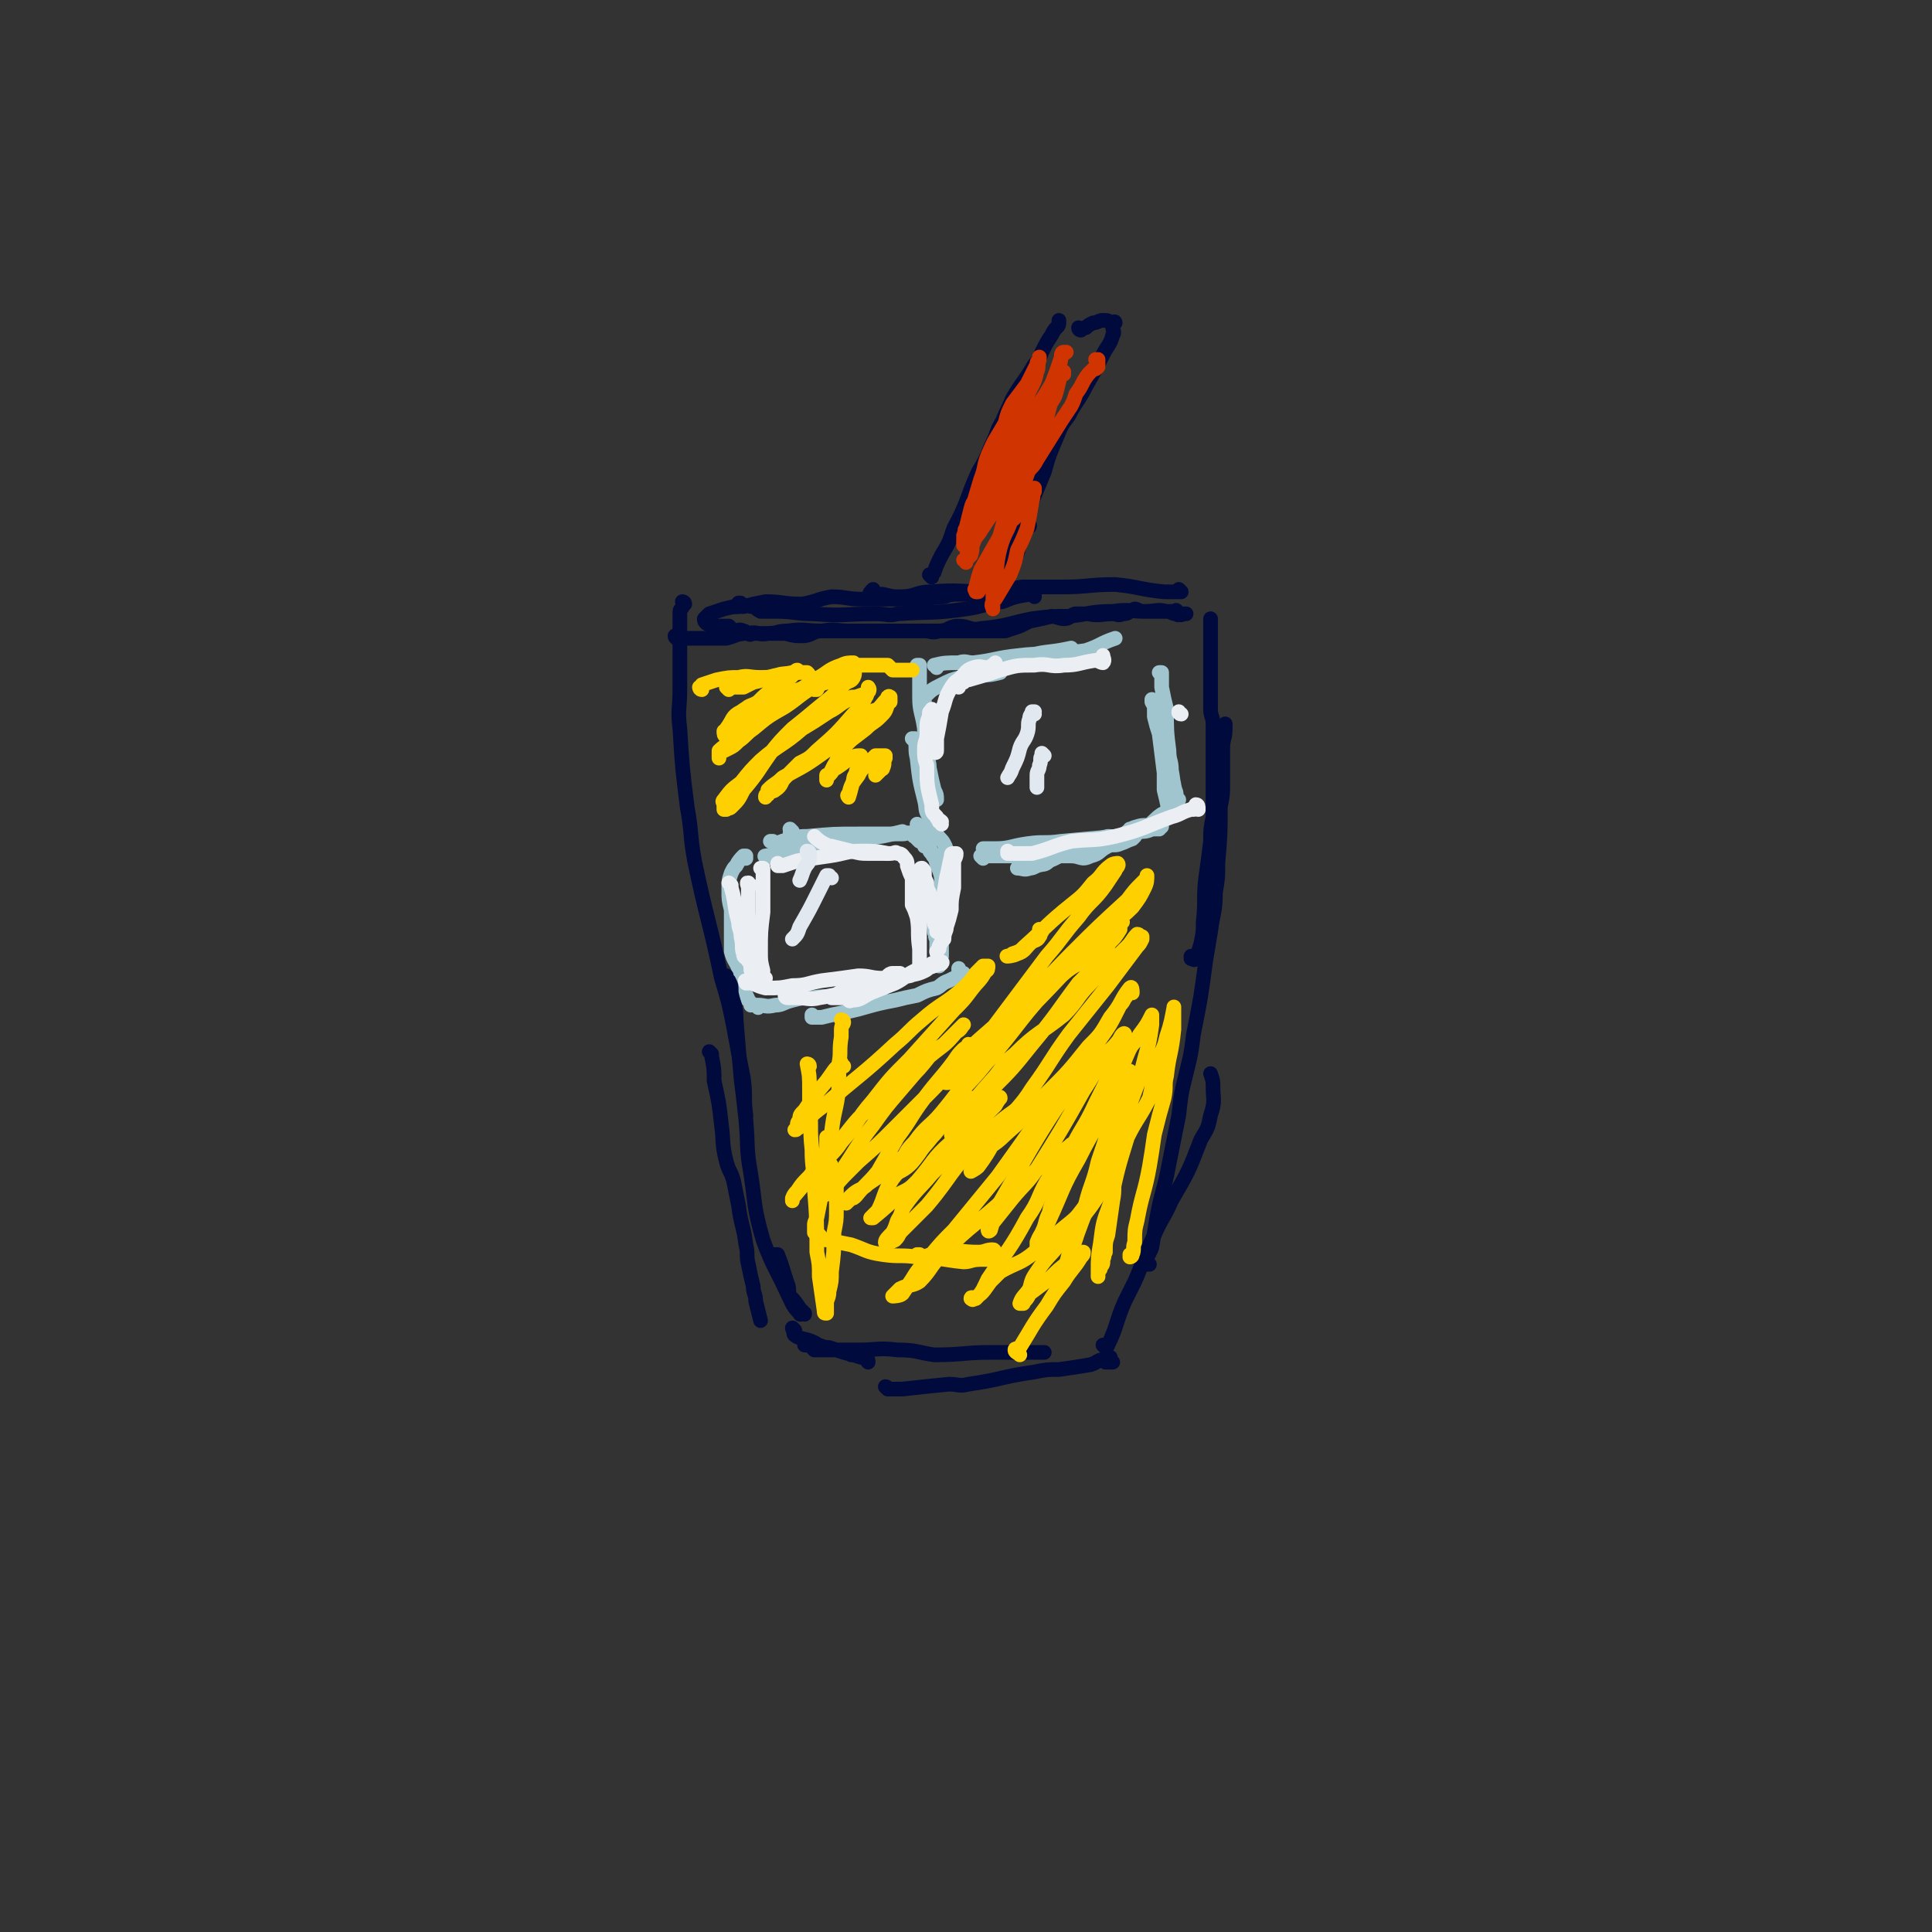 <svg viewBox='0 0 790 790' version='1.1' xmlns='http://www.w3.org/2000/svg' xmlns:xlink='http://www.w3.org/1999/xlink'><rect x="0" y="0" width="790" height="790" fill="#333333" stroke="none"/><g fill='none' stroke='#A0C5CF' stroke-width='6' stroke-linecap='round' stroke-linejoin='round'><path d='M376,273c0,-1 0,-1 -1,-1 0,0 1,0 1,0 0,0 0,0 0,0 0,0 0,0 -1,0 0,0 1,0 1,0 0,1 0,1 0,2 0,5 0,5 0,11 0,6 1,6 2,13 0,4 0,4 1,9 0,4 1,4 1,7 1,5 1,5 2,9 1,2 1,2 1,4 '/><path d='M374,303c0,0 -1,-1 -1,-1 0,0 0,0 0,0 1,1 1,0 1,0 1,4 0,4 1,8 1,9 1,9 3,17 1,4 0,4 2,7 1,4 1,4 3,7 1,2 2,2 3,4 1,2 1,2 1,4 1,1 1,1 1,2 1,1 0,2 0,2 1,0 1,-1 1,-1 0,0 0,0 0,0 0,0 0,0 0,0 -1,-1 0,0 0,0 0,0 0,0 0,0 0,0 0,0 0,0 '/><path d='M402,351c0,0 -1,-1 -1,-1 0,0 0,0 1,0 0,0 0,0 0,0 2,0 2,0 4,0 5,0 5,0 10,0 11,0 11,0 22,0 4,0 4,2 8,0 4,-1 3,-2 7,-4 2,-1 3,0 5,-1 3,-1 2,-1 5,-2 1,-1 1,-1 1,-1 0,-1 0,-2 -1,-2 -2,1 -2,2 -4,3 -3,0 -3,-1 -6,-1 -8,2 -8,2 -14,5 -5,2 -5,3 -10,5 -2,2 -2,1 -5,2 -2,1 -2,1 -3,1 -2,1 -3,0 -5,0 0,0 1,0 1,0 1,-1 0,-1 1,-2 2,-1 2,0 4,-1 4,-2 4,-3 8,-5 5,-1 5,0 10,0 3,-1 3,-1 5,-2 2,0 2,-1 3,-1 2,0 2,0 4,0 0,0 1,0 1,0 0,0 -1,0 -1,0 '/><path d='M403,348c0,0 -1,-1 -1,-1 0,0 0,0 0,0 0,0 0,0 0,0 1,1 0,0 0,0 0,0 0,0 0,0 0,0 0,0 0,0 1,1 0,0 0,0 0,0 0,0 0,0 2,0 2,0 5,0 6,0 6,-1 13,-2 7,-1 7,0 14,-1 11,-1 11,-1 22,-2 6,-1 6,-1 11,-2 3,0 3,-1 5,-1 1,0 1,0 2,0 '/><path d='M378,287c0,0 -1,-1 -1,-1 0,0 0,0 0,1 0,0 0,0 0,0 1,-1 0,-2 1,-2 3,-3 3,-3 7,-5 4,-2 4,-2 8,-3 4,-1 4,0 8,-1 4,0 4,0 8,-1 '/><path d='M383,273c0,-1 -1,-1 -1,-1 0,0 1,0 1,0 0,0 0,0 0,0 0,0 -1,0 -1,0 4,-1 5,-1 10,-1 3,-1 3,0 6,0 9,-1 9,-2 19,-3 8,-1 8,0 16,-1 5,-1 5,0 11,-1 6,-2 6,-3 12,-5 '/><path d='M396,276c0,0 -1,-1 -1,-1 0,0 0,0 0,0 0,0 0,0 0,0 3,-1 3,-1 6,-2 3,-1 3,-1 6,-2 7,-1 7,-2 14,-3 8,-2 8,-1 17,-3 '/><path d='M475,276c0,0 -1,-1 -1,-1 0,0 0,0 1,0 0,0 0,0 0,0 0,3 0,3 0,6 1,5 1,5 2,9 0,9 0,9 1,17 0,4 1,4 1,8 0,2 0,2 0,4 1,1 1,1 1,3 1,2 1,2 1,4 0,1 1,1 1,1 0,0 0,0 -1,-1 0,0 0,0 0,-1 -2,-7 -1,-7 -3,-14 0,-3 0,-3 -1,-6 -1,-5 -1,-4 -3,-9 0,-3 0,-3 -1,-6 -1,-2 -1,-1 -2,-3 0,-1 0,-1 0,-1 0,0 0,0 0,1 0,0 0,0 1,1 0,3 0,3 0,5 1,4 1,4 2,7 1,8 1,8 2,16 0,3 0,3 0,7 1,4 1,4 2,9 0,1 0,1 0,2 0,0 0,0 0,0 0,0 0,0 0,0 0,0 0,0 0,0 1,0 1,0 1,-1 0,0 0,0 0,0 0,-1 0,-1 1,-2 0,0 0,0 0,-1 0,0 0,0 0,0 -1,0 -1,1 -2,1 -1,1 -1,1 -3,2 -3,2 -3,3 -6,5 -6,4 -6,4 -12,6 -3,2 -3,0 -7,1 -1,0 -1,1 -2,1 0,0 1,0 2,0 1,-1 0,-2 1,-3 3,-1 4,0 7,-1 4,-2 3,-3 7,-4 3,-1 3,0 6,-1 1,0 1,1 3,1 0,0 0,0 1,0 0,0 0,0 0,0 -1,0 -1,-1 -2,0 -4,0 -4,1 -8,1 -2,0 -2,0 -3,0 '/><path d='M324,340c0,0 -1,-1 -1,-1 0,0 0,0 0,0 1,1 0,1 0,2 0,2 0,2 0,3 -1,1 -2,0 -3,0 -1,2 0,3 -1,5 -1,1 -1,1 -2,1 '/><path d='M305,351c0,0 -1,-1 -1,-1 0,0 1,0 1,0 0,0 0,0 0,0 0,1 0,0 -1,0 -1,1 -2,2 -3,4 -1,1 -1,1 -2,3 -1,3 -1,3 -1,7 0,4 0,4 1,8 0,6 0,6 0,12 0,2 0,2 0,5 1,4 2,4 3,7 1,4 0,4 1,7 1,3 2,3 3,6 1,1 1,1 1,2 '/><path d='M310,412c-1,-1 -1,-1 -1,-1 0,0 0,0 0,0 0,0 0,0 0,0 0,0 0,0 0,0 0,0 0,0 1,0 3,0 3,1 7,0 3,0 3,-1 7,-2 4,-1 4,-1 8,-1 7,-1 7,0 14,-1 3,0 3,-1 6,-1 4,0 4,0 8,0 '/><path d='M333,416c0,0 -1,0 -1,-1 0,0 0,1 0,1 0,0 0,0 0,0 1,0 0,0 0,-1 0,0 0,1 0,1 2,0 2,0 4,0 4,-1 4,-1 9,-2 10,-2 10,-3 21,-5 4,-1 4,-1 9,-2 4,-2 4,-2 8,-3 2,-1 2,-2 5,-3 2,-1 2,-1 4,-2 1,-1 1,-1 2,-1 0,0 -1,1 -1,0 -1,0 -1,-1 -1,-2 '/><path d='M314,351c0,0 -1,-1 -1,-1 0,0 0,0 1,0 0,0 0,0 0,0 0,1 -1,0 -1,0 0,0 0,0 1,0 0,0 0,0 0,0 0,1 -2,0 -1,0 5,-1 7,-1 13,-2 4,-1 4,-1 8,-2 10,-2 10,-1 19,-3 8,-1 8,-1 16,-3 '/><path d='M376,338c0,0 -1,-1 -1,-1 0,0 0,0 0,1 0,0 0,0 0,0 1,0 1,1 1,1 2,4 2,4 4,7 1,4 2,3 3,7 2,5 2,5 2,9 1,3 0,3 0,6 1,6 1,6 1,11 0,3 -1,3 -1,6 0,2 0,2 0,4 0,1 0,1 0,2 -1,2 -1,3 -1,4 0,0 0,-1 0,-1 0,-1 -1,0 -1,0 0,-3 1,-3 0,-5 0,-4 0,-4 0,-9 -1,-3 0,-3 -1,-7 0,-2 -1,-2 -2,-5 0,0 0,-1 0,-1 0,0 0,1 0,1 0,0 0,0 0,0 1,0 0,-1 0,0 0,0 0,1 0,3 1,3 0,3 1,5 0,2 1,2 1,5 1,1 0,2 1,3 0,0 0,-1 0,-2 1,0 1,0 1,-1 1,-7 0,-7 0,-14 1,-4 1,-4 1,-8 0,-2 1,-2 0,-4 0,-1 0,-1 0,-3 -1,-1 -1,-2 -1,-2 -1,-1 -1,1 -2,0 -1,0 0,0 -1,-1 -1,-1 -1,-1 -1,-2 -1,-1 -1,-1 -2,-1 0,-1 0,-1 -1,-2 -1,0 -1,0 -1,0 -1,-1 -1,-1 -2,-2 -1,0 0,-1 -1,-1 -2,-1 -2,0 -4,0 -4,0 -4,0 -8,0 -5,0 -5,0 -10,0 -10,0 -10,0 -21,1 -3,0 -3,0 -7,1 -3,1 -3,1 -6,2 -1,0 -1,-1 -1,-1 0,0 0,0 -1,0 '/></g>
<g fill='none' stroke='#EBEEF3' stroke-width='6' stroke-linecap='round' stroke-linejoin='round'><path d='M312,356c0,0 -1,-1 -1,-1 0,0 0,0 1,0 0,0 0,0 0,0 0,1 0,1 0,1 0,1 0,1 0,1 0,4 0,4 0,8 0,4 0,4 0,8 -1,8 -1,8 -1,16 0,4 0,4 1,8 0,1 -1,1 0,2 0,1 0,1 1,1 0,0 0,0 0,0 '/><path d='M307,362c-1,0 -1,-1 -1,-1 -1,0 0,0 0,1 0,0 0,0 0,0 0,0 0,-1 0,-1 -1,0 0,1 0,2 0,5 0,5 0,9 0,6 0,6 1,11 0,4 0,5 0,9 1,1 1,1 2,2 0,1 0,1 1,3 '/><path d='M299,362c0,0 -1,-1 -1,-1 0,0 0,0 1,1 0,0 0,0 0,0 0,1 0,0 0,1 2,7 1,7 3,14 0,3 1,3 1,6 1,4 0,4 1,7 0,2 1,1 2,3 1,1 1,1 1,3 0,1 0,1 1,2 '/><path d='M306,402c0,0 -1,-1 -1,-1 0,0 0,0 0,1 0,0 0,0 0,0 1,0 -1,-1 0,-1 3,1 4,2 8,3 6,0 6,0 11,-1 6,0 6,-1 12,-2 8,-1 8,-1 15,-2 5,0 5,1 10,1 2,0 2,-2 4,-2 2,0 2,0 3,0 1,1 0,1 0,2 '/><path d='M322,408c0,0 -1,0 -1,-1 0,0 0,1 1,1 0,0 0,0 0,0 0,0 -1,0 -1,-1 0,0 0,1 1,1 2,0 2,0 4,0 4,0 5,1 9,0 12,-2 12,-3 25,-6 4,-1 4,-1 9,-2 4,-2 5,-1 9,-3 2,-1 1,-1 3,-3 1,0 1,0 3,0 0,-1 2,-1 1,0 -1,0 -3,1 -6,2 -2,1 -3,0 -5,1 -4,2 -4,3 -8,5 -5,2 -5,2 -10,4 -4,2 -4,3 -8,3 -1,1 -1,-1 -3,-1 -1,0 -1,0 -2,0 -1,0 -1,0 -1,0 -1,0 -1,0 -2,0 0,0 0,0 0,0 0,0 0,0 0,0 0,0 0,0 1,0 1,-1 1,-1 2,-2 6,-2 6,-2 12,-4 4,-1 4,-2 8,-2 4,-1 4,0 9,-1 1,0 0,-1 1,-1 '/><path d='M319,354c0,0 -1,-1 -1,-1 0,0 0,0 0,1 0,0 0,0 0,0 1,0 1,0 2,0 3,-1 3,-1 6,-2 6,-1 6,-1 13,-2 7,-1 7,-2 13,-2 6,0 6,0 11,1 '/><path d='M334,343c0,0 -1,-1 -1,-1 0,0 0,0 0,0 0,0 0,0 0,0 1,1 0,0 0,0 1,1 2,2 4,3 2,1 2,1 3,1 4,1 4,1 8,2 4,1 4,1 7,1 5,0 5,0 9,0 2,0 2,-1 3,0 2,0 2,1 3,2 1,1 1,2 1,3 1,3 1,3 2,5 0,1 0,1 0,2 0,2 0,2 0,4 0,2 0,2 0,5 1,2 1,2 2,5 1,6 0,6 1,13 0,3 0,3 0,5 0,1 0,1 0,1 0,0 0,0 0,0 0,0 0,0 0,0 0,-3 0,-3 0,-5 0,-7 0,-7 0,-14 0,-6 0,-6 0,-12 0,-3 0,-3 1,-7 0,-1 -1,-1 0,-1 0,0 0,0 0,0 1,1 1,1 1,2 0,2 0,2 1,4 0,2 0,2 1,4 0,3 0,3 1,6 0,3 0,3 1,5 0,2 0,2 1,3 0,1 0,2 0,2 0,-1 1,-3 1,-5 1,-2 1,-2 1,-4 1,-7 1,-7 2,-13 1,-4 1,-5 2,-9 0,-1 0,-1 1,-1 0,0 1,0 1,0 0,2 -1,2 -1,4 0,3 0,3 0,5 0,3 0,3 0,5 -1,5 -1,5 -1,9 -1,4 -1,4 -2,7 0,2 -1,2 -1,5 -1,1 -1,1 -2,3 0,1 0,1 0,1 -1,1 -1,1 -1,1 0,1 0,0 0,0 '/><path d='M385,337c0,-1 -1,-1 -1,-1 0,-1 0,0 1,0 0,0 0,0 0,0 0,0 -1,0 -1,0 0,-1 0,0 1,0 0,0 0,0 0,0 -1,-1 -2,-1 -2,-2 -2,-2 -2,-2 -2,-5 -2,-8 -2,-8 -2,-16 -1,-3 -1,-3 -1,-7 0,-3 1,-3 1,-6 0,-2 0,-2 0,-3 0,-3 1,-3 1,-5 0,-1 0,-1 1,-1 0,-1 0,-1 0,-1 0,0 0,1 0,1 0,2 0,2 1,4 0,2 0,2 0,4 0,3 -1,3 0,5 0,2 0,2 0,3 0,1 1,1 1,0 0,0 0,-1 0,-1 0,-2 0,-2 0,-4 1,-5 1,-5 2,-11 2,-5 1,-5 4,-10 2,-3 2,-2 4,-4 2,-2 2,-3 5,-4 3,-1 3,0 6,0 2,-1 2,-1 3,-2 '/><path d='M392,281c0,-1 -1,-1 -1,-1 0,0 0,0 1,0 0,0 0,0 0,0 0,0 -1,0 -1,0 1,-1 2,-1 3,-1 1,-1 1,-1 2,-1 7,-2 7,-2 13,-4 7,-2 7,-2 14,-2 6,-1 6,1 12,0 6,0 6,-1 13,-2 1,0 2,1 3,1 1,-1 0,-2 0,-3 '/><path d='M413,349c0,0 -1,-1 -1,-1 0,0 0,1 0,1 0,0 0,0 0,0 1,0 0,-1 0,-1 0,0 0,1 0,1 0,0 0,0 0,0 3,0 3,0 5,0 3,0 3,0 5,0 8,-2 8,-3 16,-5 9,-1 9,0 18,-2 12,-3 12,-4 23,-8 4,-1 4,-2 8,-3 1,-1 2,0 3,0 0,-1 0,-2 -1,-2 0,1 0,1 -1,2 '/><path d='M483,292c-1,0 -1,-1 -1,-1 0,0 0,0 0,0 0,0 0,0 0,0 0,1 0,0 0,0 0,0 0,0 0,0 0,0 0,0 0,0 '/></g>
<g fill='none' stroke='#010A3D' stroke-width='6' stroke-linecap='round' stroke-linejoin='round'><path d='M280,247c0,0 -1,-1 -1,-1 0,0 1,0 1,1 0,0 0,0 -1,1 0,1 -1,1 -1,2 0,16 0,16 0,32 0,8 -1,8 0,16 1,16 1,16 3,32 2,11 1,11 3,22 5,24 6,24 11,48 3,10 3,10 5,20 2,11 2,11 4,21 1,8 0,8 1,15 '/><path d='M291,431c0,0 -1,-1 -1,-1 0,0 0,0 0,0 1,1 1,1 1,2 1,5 1,5 1,10 2,9 2,9 3,18 1,7 0,7 2,15 1,4 2,4 3,8 1,5 1,5 2,10 1,8 2,8 3,16 1,4 0,4 1,8 1,5 1,5 2,9 0,3 1,3 1,6 1,4 1,4 2,8 '/><path d='M317,514c0,0 -1,-1 -1,-1 0,0 0,0 1,0 0,0 0,0 0,0 0,0 1,0 1,0 2,5 2,6 4,12 1,2 0,2 1,5 2,2 2,2 4,5 0,1 0,1 1,1 0,1 0,1 1,1 0,1 0,0 0,0 0,0 0,0 -1,0 0,0 -1,1 -1,0 -3,-3 -3,-4 -5,-8 -5,-11 -6,-11 -10,-22 -4,-14 -3,-14 -5,-27 -2,-11 -1,-11 -2,-22 -1,-9 -1,-9 -2,-17 -1,-12 -1,-12 -2,-24 0,-6 -1,-6 -2,-11 0,-3 0,-3 -1,-5 0,0 0,1 0,0 -1,0 -1,-1 -1,-2 0,0 0,1 0,1 0,0 0,0 0,0 0,0 0,0 0,0 -1,0 -1,0 -1,0 '/><path d='M325,544c0,0 -1,-1 -1,-1 0,0 0,1 1,1 0,0 0,0 0,0 0,1 -1,1 0,2 3,2 4,1 8,3 2,1 2,2 4,3 4,0 4,0 8,0 2,1 2,1 3,2 2,0 2,0 4,1 1,0 1,0 2,0 0,0 0,0 0,0 0,1 1,2 1,2 0,0 0,-2 -1,-2 -1,0 -1,0 -2,0 -3,-1 -3,-1 -7,-2 -3,-1 -3,-1 -6,-2 -3,0 -3,-1 -5,-1 -3,0 -3,0 -5,0 0,0 0,0 0,0 1,0 1,0 2,0 1,1 1,1 2,2 2,0 2,0 4,0 7,0 7,0 14,0 8,0 8,-1 16,0 8,0 8,1 15,2 12,0 12,-1 23,-1 7,0 7,0 13,0 4,0 4,0 9,0 '/><path d='M363,568c0,0 0,-1 -1,-1 0,0 1,1 1,1 0,0 0,0 0,0 3,0 3,0 6,0 9,-1 9,-1 19,-2 4,0 4,1 8,0 14,-2 13,-3 27,-5 5,-1 5,-1 10,-1 7,-1 7,-1 13,-2 3,-1 3,-2 5,-2 1,0 1,0 1,1 1,0 1,0 1,0 1,0 2,0 2,0 0,0 0,0 0,0 -1,0 -1,0 -1,0 0,-1 0,-1 0,-2 '/><path d='M452,551c0,0 -1,-1 -1,-1 0,0 0,0 1,0 0,0 0,0 0,0 0,1 -1,0 -1,0 0,0 0,0 1,0 0,0 1,1 1,0 4,-8 3,-9 7,-18 2,-4 2,-4 4,-8 4,-9 3,-9 8,-19 3,-7 4,-7 7,-14 7,-12 7,-12 12,-25 3,-5 3,-5 4,-10 2,-6 1,-6 1,-12 0,-2 0,-2 -1,-5 '/><path d='M470,517c-1,0 -1,-1 -1,-1 -1,0 0,0 0,1 0,0 0,0 0,0 0,0 0,-1 0,-1 -1,0 0,0 0,1 0,0 0,0 0,0 0,0 -1,0 0,-1 0,-3 1,-3 2,-6 1,-6 1,-6 2,-12 2,-11 3,-11 5,-22 2,-10 2,-10 4,-20 1,-9 1,-9 3,-17 2,-8 2,-8 3,-16 3,-15 3,-15 5,-30 1,-6 1,-6 2,-12 1,-8 2,-8 2,-16 1,-6 1,-6 1,-12 1,-12 1,-12 1,-23 1,-5 1,-5 1,-10 0,-4 0,-4 0,-9 0,-2 0,-2 0,-5 0,-4 1,-4 1,-8 0,-1 0,-1 0,-2 0,0 0,1 0,2 '/><path d='M488,392c-1,0 -1,0 -1,-1 0,0 0,1 0,1 0,0 0,0 0,0 1,0 1,1 2,0 1,-2 1,-3 2,-6 1,-5 1,-5 1,-9 1,-9 0,-9 1,-18 1,-7 1,-7 2,-15 0,-5 0,-5 1,-10 0,-5 0,-5 0,-11 0,-8 0,-8 0,-16 0,-6 0,-6 0,-11 0,-3 -1,-3 -1,-6 0,-3 0,-3 0,-6 0,-5 0,-5 0,-9 0,-2 0,-2 0,-3 0,-3 0,-3 0,-5 0,-2 0,-2 0,-4 0,-2 0,-2 0,-3 0,-1 0,-1 0,-1 0,0 0,0 0,-1 0,-1 0,-1 0,-2 0,0 0,0 0,0 0,0 0,0 0,0 0,0 0,-1 0,-1 0,-1 0,-1 0,-2 '/><path d='M483,242c0,0 -1,-1 -1,-1 0,0 0,1 1,1 0,0 0,0 0,0 0,0 -1,-1 -1,-1 0,0 0,1 1,1 0,0 0,0 0,0 -1,0 -1,0 -1,0 -3,0 -3,0 -6,0 -10,-1 -10,-2 -20,-3 -11,0 -11,1 -21,1 -9,0 -9,0 -17,0 -7,1 -7,2 -14,2 -12,0 -12,-1 -23,0 -7,0 -6,2 -13,2 -3,0 -3,0 -7,-1 -1,0 -1,0 -3,0 -1,0 -2,1 -2,0 -1,0 0,-1 1,-2 '/><path d='M423,244c0,0 -1,-1 -1,-1 0,0 1,0 1,0 0,1 -1,0 -1,0 -1,0 -1,0 -1,0 -6,1 -6,1 -11,3 -8,1 -8,2 -15,3 -14,2 -14,1 -28,2 -4,1 -4,0 -9,0 -13,0 -13,1 -25,0 -8,0 -8,-1 -16,-1 -3,0 -3,0 -6,0 -2,-1 -2,-2 -4,-2 -2,-1 -2,0 -3,0 -1,0 0,-1 -1,-1 0,-1 -1,0 -1,0 0,0 0,-1 0,0 0,0 0,1 0,1 -1,0 -1,0 -1,0 0,0 0,0 -1,0 '/><path d='M277,261c0,0 -1,0 -1,-1 0,0 0,1 1,1 0,0 0,0 0,0 0,0 -1,0 -1,-1 0,0 0,1 1,1 0,0 0,0 0,0 0,0 -1,0 -1,-1 1,0 1,1 3,1 6,0 6,0 12,0 3,0 3,0 6,0 4,-1 4,-2 9,-2 4,-1 4,1 8,0 4,0 4,-1 8,-1 7,-1 7,0 14,0 4,0 4,0 8,0 4,0 4,0 9,0 3,0 3,0 7,0 7,0 7,0 13,0 4,0 4,0 8,0 3,0 3,0 6,0 3,0 3,0 6,0 5,0 5,0 10,0 4,0 4,0 8,0 3,-1 3,-1 6,-2 2,-1 2,-1 4,-2 5,-1 5,-1 9,-2 2,0 3,1 5,1 3,0 3,-2 5,-2 2,0 2,0 5,0 5,1 5,0 10,0 2,0 2,1 4,0 3,0 2,-1 5,-2 1,0 2,1 3,1 3,0 3,0 6,0 1,0 1,0 2,0 1,0 1,0 3,0 0,0 0,0 0,0 1,0 1,0 2,0 1,0 1,-1 1,0 1,0 1,1 2,1 0,1 0,0 1,0 0,0 0,0 1,0 0,0 0,0 0,0 -1,0 -1,0 -2,0 -1,0 -1,1 -2,0 -2,0 -2,-1 -4,-1 -4,-1 -4,0 -9,0 -6,0 -6,-1 -13,0 -9,0 -9,1 -18,2 -7,0 -7,0 -15,1 -10,2 -10,3 -21,4 -4,1 -5,-1 -9,-1 -4,0 -4,2 -8,2 -3,1 -3,0 -6,0 -5,0 -5,0 -10,0 -4,0 -4,0 -8,0 -3,0 -3,0 -6,0 -4,0 -4,0 -7,0 -5,0 -5,-1 -11,0 -4,0 -4,2 -8,2 -3,0 -3,0 -7,-1 -2,0 -2,0 -5,0 -2,0 -2,0 -5,0 -1,0 -1,0 -3,0 -1,0 -1,1 -2,0 -1,0 -1,-1 -2,-1 -2,-1 -2,0 -4,0 -1,-1 -1,-1 -2,-2 -2,0 -2,0 -3,0 -1,0 -1,0 -2,0 -1,0 -1,1 -2,0 -1,0 0,-1 -1,-1 0,-1 0,0 0,0 -1,0 -1,0 -1,0 0,0 0,0 0,0 -1,-1 -1,-1 -1,-2 0,0 0,0 0,0 1,-1 1,-1 2,-2 3,-1 3,-1 6,-2 4,-1 4,-1 8,-1 4,-1 4,-1 9,-2 7,0 7,1 15,1 6,-1 6,-2 12,-3 6,0 6,1 13,1 6,0 6,0 12,0 10,0 10,0 21,-1 3,-1 3,-1 7,-1 2,0 2,0 4,0 '/><path d='M381,236c0,0 -1,-1 -1,-1 0,0 0,0 0,0 0,0 0,0 0,0 1,1 0,0 0,0 0,0 0,0 0,0 0,0 0,0 0,0 1,0 1,0 2,-1 1,-3 1,-3 3,-7 3,-5 3,-5 5,-11 6,-11 5,-12 10,-23 3,-5 3,-5 5,-10 3,-6 2,-6 5,-11 2,-5 2,-4 4,-9 4,-7 5,-7 9,-14 2,-2 2,-2 3,-5 2,-4 2,-4 4,-7 1,-2 1,-2 2,-3 1,-1 1,-1 1,-3 '/><path d='M442,135c0,0 -1,-1 -1,-1 0,0 0,1 1,1 1,-1 1,-1 2,-1 1,-1 1,-1 3,-2 2,0 2,-1 4,-1 2,0 2,0 3,1 1,0 2,-1 2,0 0,0 -1,1 -1,2 0,1 1,2 0,3 -1,4 -2,4 -4,8 -3,6 -3,6 -7,13 -3,6 -4,6 -7,12 -3,4 -3,4 -5,9 -3,7 -3,7 -5,14 -5,12 -5,12 -10,24 -3,8 -2,8 -6,16 -1,3 -1,3 -3,7 -1,2 -1,3 -2,4 -1,1 -1,1 -3,1 '/><path d='M421,215c0,0 0,-1 -1,-1 0,0 1,0 1,1 0,1 -1,0 -2,1 -2,7 -2,7 -4,13 -1,3 -1,3 -2,5 '/></g>
<g fill='none' stroke='#FFD000' stroke-width='6' stroke-linecap='round' stroke-linejoin='round'><path d='M287,282c0,0 -1,-1 -1,-1 0,0 0,0 1,1 0,0 0,0 0,0 0,0 -1,-1 -1,-1 0,0 0,0 1,1 0,0 0,0 0,0 0,0 -1,-1 -1,-1 0,0 0,1 1,1 0,-1 0,-1 0,-2 3,-1 3,-1 6,-2 5,-1 5,-1 9,-1 4,-1 4,0 9,0 7,0 7,-1 13,-2 2,0 2,0 5,0 0,0 1,0 1,0 1,1 1,1 1,2 1,1 1,1 2,2 0,1 0,1 0,1 0,1 0,1 0,2 1,0 1,0 1,0 1,-2 1,-2 3,-3 1,-2 1,-2 3,-4 3,-1 3,-2 5,-3 2,-1 3,0 5,0 2,0 2,0 3,0 2,0 2,0 4,0 2,0 2,0 3,0 2,0 2,0 3,0 1,1 1,1 2,2 1,0 1,0 2,0 1,0 1,0 3,0 1,0 1,0 3,0 '/><path d='M298,282c0,0 0,-1 -1,-1 0,0 1,0 1,1 0,0 0,0 0,0 0,0 0,-1 -1,-1 0,0 1,0 1,1 0,0 0,0 0,0 0,0 0,-1 -1,-1 0,0 1,0 1,1 0,0 0,0 0,0 0,0 -1,-1 -1,-1 2,0 3,0 7,0 2,-1 2,-1 4,-2 5,-1 5,-2 10,-3 3,-1 4,0 7,-1 1,0 0,-1 1,-1 0,0 0,0 0,0 0,1 0,1 -1,1 -2,3 -3,2 -6,4 -1,1 -1,1 -2,2 -4,3 -4,3 -7,6 -3,2 -4,1 -6,4 -3,3 -3,4 -6,8 0,1 -1,1 -1,2 -1,0 -1,-1 -1,-2 0,0 0,0 0,0 0,0 0,0 0,0 1,0 1,-1 1,-1 3,-4 2,-5 6,-7 4,-3 5,-2 10,-4 5,-2 5,-2 10,-4 7,-2 8,-2 15,-4 3,-1 3,0 5,-1 1,0 1,-1 1,-2 1,0 1,0 1,-1 0,0 0,0 0,0 -1,0 -1,0 -1,0 -1,1 -1,1 -2,2 -4,2 -4,1 -8,3 -7,4 -7,5 -13,9 -7,4 -7,4 -13,9 -3,2 -3,3 -6,5 -2,2 -2,2 -4,3 -2,1 -2,1 -4,2 0,1 0,1 0,2 0,0 0,-1 0,-1 0,-1 0,-1 0,-2 2,-2 3,-2 6,-5 2,-2 1,-2 3,-4 6,-4 6,-4 11,-8 5,-4 5,-4 11,-7 4,-2 4,-2 8,-5 6,-3 5,-4 11,-6 2,-1 3,-1 5,-1 0,1 0,1 1,1 0,0 0,0 0,0 0,0 0,0 -1,0 0,2 1,3 0,5 -1,2 -2,1 -4,3 -5,5 -5,5 -10,9 -6,5 -6,5 -11,9 -5,5 -5,5 -9,10 -5,7 -5,8 -11,15 -2,4 -2,4 -5,7 -1,1 -1,0 -2,1 -1,0 -1,0 -1,0 0,0 0,-1 0,-2 0,-1 -1,-1 0,-2 3,-4 3,-4 7,-7 4,-5 4,-5 8,-9 8,-7 9,-6 17,-13 5,-3 5,-3 11,-7 4,-2 4,-3 8,-5 1,-1 1,-1 3,-1 3,-1 3,-1 5,-2 1,-1 0,-2 0,-2 0,0 0,0 0,1 0,0 0,0 0,0 -1,1 0,2 -1,3 -2,4 -2,4 -5,7 -7,8 -7,8 -15,15 -3,3 -3,3 -7,5 -3,3 -3,3 -6,6 -2,2 -1,3 -4,5 -1,1 -2,0 -3,2 -1,0 -1,0 -1,1 0,0 0,-1 1,-1 0,-1 0,-1 0,-2 3,-3 3,-2 6,-5 7,-4 8,-4 15,-9 7,-5 7,-5 13,-11 3,-2 3,-3 6,-5 2,-2 2,-2 5,-3 2,-2 3,-4 5,-5 0,0 0,2 0,2 0,-1 0,-3 -1,-2 0,0 1,2 0,3 -1,3 -1,3 -3,5 -3,3 -3,2 -6,5 -5,4 -6,4 -10,9 -2,3 -1,3 -3,6 -1,2 -1,2 -2,4 0,0 -1,0 -1,0 0,1 0,2 0,2 0,0 0,0 0,-1 0,0 0,0 1,-1 2,-2 1,-2 3,-3 3,-2 3,-2 5,-4 2,0 2,-1 4,-1 1,0 1,0 1,0 0,0 0,0 0,0 -1,3 -1,3 -2,7 0,1 -1,1 -1,3 -1,3 -1,4 -2,7 0,0 -1,-1 0,-1 1,-4 1,-4 4,-8 1,-2 1,-2 3,-4 2,-2 2,-2 4,-4 1,0 1,0 2,0 1,0 1,0 1,0 1,0 1,0 1,0 0,0 0,0 0,0 -1,1 0,1 0,1 -1,2 0,2 -1,4 0,1 -1,0 -1,1 -1,1 -1,1 -2,2 '/><path d='M345,436c-1,-1 -1,-1 -1,-1 0,0 0,0 0,0 0,0 0,0 0,0 0,0 0,-1 0,0 -3,2 -3,3 -6,7 -5,6 -5,6 -9,12 -2,2 -2,2 -2,4 -1,1 -1,1 -1,3 -1,1 0,1 -1,1 0,0 0,0 0,0 2,-1 2,-1 4,-3 4,-4 4,-4 8,-7 15,-13 15,-12 29,-25 6,-5 5,-5 11,-10 8,-7 9,-6 17,-13 3,-3 3,-3 5,-6 2,-2 2,-2 3,-3 1,0 2,0 2,0 0,1 0,2 -1,2 -2,4 -3,4 -6,8 -3,4 -3,4 -7,8 -9,10 -9,10 -18,20 -8,8 -8,8 -15,17 -7,8 -6,9 -13,17 -4,6 -5,5 -9,10 -6,7 -6,7 -11,13 0,0 0,1 0,1 0,-1 0,-2 2,-4 2,-3 2,-3 5,-6 6,-8 6,-8 13,-15 7,-9 7,-9 15,-16 6,-5 7,-4 12,-8 5,-5 5,-5 9,-10 6,-5 6,-4 11,-10 2,-1 2,-2 3,-3 0,0 0,0 0,0 0,0 0,0 0,0 -4,4 -4,4 -8,8 -3,2 -3,2 -6,5 -6,7 -6,7 -12,14 -6,7 -6,7 -11,14 -7,9 -7,10 -13,19 -2,3 -2,3 -5,6 -1,2 -2,2 -2,3 0,0 1,1 1,0 4,-3 4,-4 8,-8 3,-3 3,-3 5,-5 8,-7 8,-7 15,-14 7,-7 7,-7 14,-14 7,-7 7,-8 13,-15 2,-2 2,-3 3,-5 1,0 1,1 1,1 -1,1 -2,0 -3,1 -2,2 -2,2 -4,5 -6,8 -6,7 -12,15 -6,8 -5,8 -11,16 -4,7 -4,7 -8,14 -4,5 -5,5 -9,10 -1,1 -1,1 -2,1 -1,1 -2,2 -2,2 0,-1 1,-2 2,-3 3,-3 4,-2 7,-5 9,-6 8,-6 17,-13 7,-6 7,-6 14,-12 4,-3 4,-2 7,-5 1,-2 1,-2 2,-3 1,-1 2,-2 2,-2 1,0 0,0 0,1 -4,2 -5,1 -8,4 -5,5 -3,6 -8,11 -7,9 -9,8 -16,17 -4,6 -3,7 -6,13 -1,1 -2,2 -3,3 0,0 1,0 1,0 6,-5 6,-5 11,-10 4,-2 4,-2 7,-5 7,-8 6,-9 14,-16 5,-5 5,-5 11,-10 4,-3 3,-4 7,-7 1,-1 2,-2 2,-1 0,0 -1,1 -2,3 -1,1 -1,1 -3,3 -8,9 -8,9 -16,18 -3,3 -3,3 -7,7 -5,6 -6,6 -11,13 -2,3 -1,3 -3,6 -1,3 -1,3 -2,5 -2,2 -3,3 -3,4 0,1 2,0 4,-1 2,-2 1,-2 3,-4 5,-5 5,-5 10,-10 11,-13 9,-14 21,-25 8,-9 8,-9 18,-16 4,-2 4,-1 8,-3 2,-1 3,-1 4,-1 0,0 -1,-1 -1,0 -2,3 -1,4 -3,7 -3,6 -4,6 -8,12 -5,7 -5,7 -10,14 -9,11 -9,11 -18,22 -5,5 -5,5 -10,11 -4,5 -4,4 -7,9 -2,3 -2,3 -4,6 -1,1 -4,1 -4,1 0,0 2,-2 3,-3 4,-2 5,-1 8,-3 5,-5 4,-6 10,-12 12,-12 13,-11 26,-23 6,-5 5,-6 11,-10 5,-4 5,-4 10,-7 2,-2 3,-2 5,-4 0,0 0,1 0,1 -1,2 -1,2 -2,3 -4,5 -4,5 -8,11 -4,7 -3,8 -8,15 -7,13 -8,13 -16,25 -2,4 -2,5 -5,8 -1,0 -2,-1 -2,0 0,0 1,1 1,0 4,-2 4,-3 7,-7 2,-2 2,-2 4,-4 7,-4 8,-3 14,-8 7,-5 6,-5 12,-10 5,-4 5,-4 8,-8 5,-4 4,-4 8,-9 1,-1 2,-1 2,-2 1,0 0,0 0,0 -1,0 0,1 -1,2 -4,5 -4,6 -8,11 -5,7 -5,6 -11,13 -4,5 -5,5 -9,11 -2,3 -2,3 -3,7 -2,3 -3,3 -4,6 0,0 1,0 1,0 1,0 0,0 0,0 2,-2 2,-2 3,-4 4,-3 4,-3 8,-6 4,-4 4,-4 8,-7 2,-2 2,-2 4,-4 1,0 1,0 1,0 1,0 1,0 1,0 0,1 0,1 -1,2 -3,5 -4,5 -7,10 -4,5 -4,5 -7,10 -6,8 -6,9 -11,17 -1,1 -2,0 -2,1 0,1 1,1 2,2 '/><path d='M426,381c0,0 -1,-1 -1,-1 0,0 0,1 0,1 0,0 0,0 0,0 1,0 0,-1 0,-1 0,1 1,2 0,3 -1,2 -2,1 -4,3 -2,2 -2,3 -5,4 -2,1 -4,1 -4,1 -1,0 1,0 2,-1 3,-1 3,-1 5,-3 9,-8 9,-9 19,-17 5,-4 5,-4 9,-9 4,-3 3,-4 7,-7 1,-1 3,-1 3,-1 1,1 -1,2 -1,3 -2,3 -2,3 -4,6 -5,7 -6,6 -11,13 -7,8 -6,8 -13,16 -12,16 -12,16 -24,32 -4,6 -4,6 -9,12 -3,3 -3,4 -6,7 -1,1 -3,1 -3,0 0,-1 2,-2 3,-4 1,-2 0,-2 1,-3 7,-7 7,-7 15,-14 8,-7 8,-7 16,-15 9,-7 9,-8 17,-16 11,-11 11,-11 23,-22 3,-4 3,-4 6,-7 1,-1 1,-1 2,-2 0,0 0,-1 0,-1 0,2 0,3 -1,5 -2,4 -2,4 -5,8 -6,6 -7,5 -13,11 -8,8 -8,9 -16,17 -15,16 -15,15 -30,31 -10,12 -9,13 -19,25 -5,6 -6,5 -11,12 -4,4 -3,4 -6,9 -1,2 -3,4 -2,4 2,-1 5,-2 8,-6 7,-9 5,-10 12,-19 8,-11 9,-10 17,-20 15,-17 14,-19 30,-35 7,-7 9,-5 17,-12 4,-3 5,-3 8,-8 0,0 -1,-1 0,-1 0,-1 0,0 0,0 0,0 0,0 0,0 0,-1 1,-2 1,-2 0,0 -1,1 -1,2 -5,7 -5,8 -9,15 -4,4 -4,4 -8,8 -9,12 -9,13 -19,25 -8,10 -8,10 -17,19 -7,8 -7,8 -13,15 -1,2 -3,4 -3,3 0,0 1,-2 2,-4 0,-1 0,-1 1,-1 7,-10 7,-10 15,-19 4,-5 3,-5 8,-9 9,-9 10,-8 20,-16 6,-6 5,-7 11,-13 7,-8 7,-7 15,-15 2,-2 2,-3 4,-5 1,0 1,1 2,1 0,1 0,1 0,1 -1,2 -1,2 -2,3 -6,8 -6,8 -12,16 -8,10 -8,10 -16,20 -8,11 -7,11 -15,22 -5,8 -6,7 -11,15 -6,8 -5,9 -11,17 -1,1 -3,2 -3,2 0,0 1,-1 2,-2 1,-2 0,-2 1,-4 5,-5 6,-4 11,-9 9,-8 9,-8 17,-17 9,-9 9,-9 17,-19 5,-5 5,-5 9,-12 5,-6 4,-7 8,-12 1,-1 1,1 1,2 0,0 0,0 -1,0 0,0 0,0 -1,0 0,1 0,1 -1,2 -1,2 -1,2 -2,3 -4,8 -4,8 -9,15 -5,9 -6,9 -11,18 -12,18 -12,18 -23,37 -4,7 -4,7 -8,14 -1,4 -1,5 -2,8 -1,1 -1,0 -1,0 0,-1 0,-1 1,-2 0,0 0,0 1,-1 4,-5 4,-5 8,-10 5,-6 6,-6 10,-12 10,-16 10,-16 19,-32 4,-6 4,-7 8,-12 2,-5 3,-4 6,-8 1,-1 1,-2 2,-3 1,-1 1,0 1,1 0,1 0,1 0,2 -2,2 -2,2 -3,5 -1,4 -1,4 -3,8 -3,6 -3,6 -6,12 -5,11 -6,10 -11,21 -3,6 -2,7 -5,14 -1,5 -2,5 -3,10 -2,4 -1,4 -3,8 -1,3 -1,3 -2,7 0,0 0,0 0,0 0,-1 0,-2 0,-3 2,-5 3,-4 5,-9 6,-13 5,-13 12,-25 6,-12 7,-12 13,-24 4,-9 3,-10 7,-19 2,-5 3,-4 5,-8 3,-4 3,-4 5,-8 0,0 0,0 0,0 0,1 0,1 0,1 0,2 0,2 0,3 -1,7 -1,7 -3,14 -2,8 -2,8 -5,16 -4,11 -3,11 -7,21 -3,7 -4,7 -7,14 -5,11 -5,11 -9,22 -2,6 -2,6 -4,11 -1,2 -1,2 -2,3 0,1 0,0 0,0 0,0 0,0 0,0 0,0 0,0 0,0 2,-3 2,-3 3,-7 1,-2 1,-2 2,-4 3,-8 2,-8 5,-17 2,-8 3,-8 5,-17 4,-12 4,-12 8,-23 2,-4 2,-4 3,-7 1,-3 1,-4 2,-7 0,0 0,1 0,2 1,0 1,0 1,1 0,1 0,1 0,1 0,1 -1,1 -1,3 -1,5 -1,5 -2,11 -1,7 0,8 -2,15 -1,5 -1,5 -2,10 -1,5 0,5 -1,10 -1,7 -1,7 -2,14 -1,3 -1,3 -1,7 -1,1 0,1 -1,3 0,2 0,2 -1,3 0,1 0,1 -1,2 0,1 0,2 0,2 0,0 0,0 0,-1 0,0 0,0 0,-1 0,-6 0,-6 1,-12 1,-8 1,-8 4,-16 3,-14 3,-14 7,-27 4,-8 5,-8 9,-16 2,-8 1,-8 4,-16 1,-4 2,-4 3,-9 2,-6 2,-7 3,-12 0,-1 0,1 0,2 0,1 0,1 0,2 0,3 0,3 0,5 -1,10 -2,10 -3,19 -1,4 0,4 -1,9 -2,7 -2,7 -4,15 -1,7 -1,7 -2,13 -2,11 -3,11 -5,22 -1,4 -1,4 -1,9 -1,2 0,3 -1,5 0,1 -1,1 -1,1 0,0 0,0 0,-1 0,0 0,0 0,0 '/><path d='M331,436c0,-1 -1,-1 -1,-1 0,0 0,0 0,0 0,0 0,0 0,0 1,5 1,5 1,11 0,3 0,3 0,6 1,9 0,9 1,18 0,8 1,8 1,16 1,13 1,13 1,26 1,5 1,5 1,10 1,7 1,7 2,14 0,1 0,1 1,1 0,1 0,1 0,0 0,-2 0,-2 0,-4 0,-2 1,-2 1,-5 1,-4 1,-4 1,-8 1,-8 1,-8 1,-16 1,-5 1,-5 1,-9 0,-3 0,-3 0,-6 0,-2 0,-2 0,-5 -1,-2 -1,-2 -1,-4 -1,-1 0,-2 -1,-3 0,-1 -1,-1 -1,-3 0,0 0,0 -1,-1 0,0 0,0 0,-1 0,-1 0,-1 0,-2 0,-1 0,-1 0,-1 0,-2 0,-2 0,-4 '/><path d='M345,418c0,0 -1,-1 -1,-1 0,0 1,0 1,1 0,1 -1,1 -1,3 0,2 0,2 0,3 -1,6 0,6 -1,11 0,5 0,5 0,10 -1,9 -2,9 -3,18 0,4 0,4 -1,7 -1,6 -1,6 -2,11 -1,4 -1,4 -1,7 -1,5 -1,5 -2,10 -1,2 -1,2 -1,3 0,1 0,1 0,3 1,0 0,0 0,0 0,0 0,0 0,0 1,0 1,1 1,1 0,1 0,0 1,0 1,1 1,2 3,2 5,1 5,1 10,2 6,2 6,3 13,4 7,1 7,0 14,1 9,0 9,1 19,2 3,0 3,-1 7,-1 1,0 1,0 3,0 1,0 1,-1 2,-2 0,0 1,1 1,0 0,0 0,-2 -1,-2 -3,0 -3,1 -6,1 -7,0 -7,-1 -13,0 -3,0 -3,0 -5,1 -3,0 -3,1 -5,1 -1,0 -1,0 -1,-1 -1,0 -1,0 -1,0 '/></g>
<g fill='none' stroke='#CF3401' stroke-width='6' stroke-linecap='round' stroke-linejoin='round'><path d='M435,153c0,0 -1,-1 -1,-1 0,0 0,0 1,0 0,0 0,0 0,0 0,1 0,0 -1,0 0,0 0,0 0,0 -1,4 -1,4 -2,8 -1,4 -2,3 -3,7 -2,8 -2,8 -4,16 -2,4 -2,4 -4,8 -1,3 -1,3 -2,6 -2,5 -2,5 -4,10 -1,2 -1,2 -2,4 0,0 -1,-1 -1,-1 0,1 0,3 0,4 0,0 -1,-1 -1,-1 0,0 0,0 1,0 0,-1 0,-1 0,-2 1,-2 0,-3 1,-5 3,-11 3,-10 6,-21 2,-4 1,-4 3,-8 2,-5 3,-5 5,-10 2,-3 2,-4 3,-7 1,-2 1,-2 2,-5 1,-4 1,-4 2,-9 0,0 0,-1 0,-1 1,-1 1,-1 2,-1 0,0 -1,0 -1,0 0,0 0,0 0,0 1,1 0,0 0,0 -1,0 -1,1 -1,2 -2,6 -2,6 -4,11 -4,7 -4,6 -8,13 -4,8 -4,9 -8,17 -6,12 -6,12 -12,24 -3,4 -3,4 -5,8 -1,2 -1,2 -2,4 0,0 -1,0 -1,0 0,0 0,0 0,0 0,0 0,0 0,0 0,-1 0,-1 0,-2 0,-2 0,-2 1,-5 3,-10 3,-10 6,-20 2,-5 1,-5 3,-10 3,-7 3,-6 7,-13 1,-4 1,-4 3,-8 3,-4 3,-4 6,-8 1,-2 1,-2 2,-4 1,-2 1,-2 2,-4 0,-1 0,-1 1,-2 0,-1 0,-1 0,-1 0,0 0,0 0,0 0,1 0,1 0,1 -1,3 0,3 -1,5 -1,5 -2,5 -4,10 -4,9 -3,9 -8,18 -3,8 -4,7 -8,15 -2,4 -2,4 -4,8 -1,3 -1,3 -2,6 -2,4 -1,4 -3,8 0,1 -1,2 -1,2 0,0 1,-1 1,-1 0,0 0,1 0,1 0,0 0,0 0,-1 0,-1 -1,-1 0,-2 1,-4 1,-4 2,-8 1,-4 2,-3 4,-7 3,-6 3,-6 7,-13 3,-4 3,-4 6,-7 1,-2 1,-1 2,-3 1,-2 1,-2 2,-4 1,-1 1,-1 2,-2 0,0 -1,-1 -1,-1 0,0 0,0 0,0 0,2 0,2 0,4 -1,4 -1,4 -2,8 -1,6 0,6 -3,11 -4,9 -4,8 -9,17 -2,3 -2,3 -4,6 -1,2 -2,2 -3,5 -1,2 0,2 -1,5 -1,1 -1,1 -2,2 0,0 0,1 0,1 0,0 0,-1 -1,-1 0,0 1,0 1,0 0,0 0,0 0,0 0,0 0,0 0,0 1,-2 0,-3 1,-5 1,-4 1,-4 3,-8 1,-2 1,-2 3,-5 2,-4 2,-4 5,-9 1,-2 2,-1 4,-4 1,-1 0,-2 0,-4 1,-1 1,-1 2,-2 0,-1 0,-1 0,-1 1,-1 1,0 1,0 0,0 -1,-1 -1,0 0,1 1,1 0,3 0,7 0,7 -1,13 -2,8 -2,8 -4,15 -2,5 -2,5 -4,11 -1,2 0,2 -1,5 -1,2 -2,2 -3,4 0,0 0,0 0,0 0,0 0,0 -1,0 0,0 0,0 0,0 0,0 0,0 0,0 0,0 0,0 0,-1 -1,0 0,0 0,-1 1,-4 1,-4 2,-7 4,-7 4,-7 8,-14 2,-2 2,-2 3,-5 3,-2 3,-2 5,-5 2,-2 1,-3 3,-5 1,-2 1,-2 3,-3 0,-1 0,-1 0,-1 0,-1 0,0 0,0 0,0 0,0 0,0 0,1 -1,-1 -1,0 0,1 1,2 0,5 -1,6 -1,6 -2,11 -2,5 -2,5 -4,9 -1,5 -1,5 -3,10 -3,5 -3,5 -6,10 -1,1 -1,1 -1,1 -1,2 0,2 0,3 0,0 0,0 0,-1 0,-1 0,-1 0,-3 0,-3 0,-3 1,-5 1,-8 0,-8 2,-16 2,-7 3,-6 5,-13 2,-8 1,-8 5,-16 2,-4 3,-3 5,-7 5,-8 5,-8 10,-16 2,-3 2,-3 4,-6 1,-2 1,-2 2,-5 3,-4 2,-4 5,-8 1,-1 1,-1 2,-2 1,0 1,0 2,-1 0,-1 0,-1 0,-1 0,-1 0,-1 0,-2 0,0 0,0 0,0 0,1 0,0 -1,0 '/></g>
<g fill='none' stroke='#E1E8EF' stroke-width='6' stroke-linecap='round' stroke-linejoin='round'><path d='M340,359c-1,0 -1,-1 -1,-1 0,0 0,0 0,0 0,0 0,0 0,0 0,0 -1,0 -1,0 -2,4 -2,4 -4,8 -3,6 -3,6 -7,13 -1,3 -1,3 -3,5 '/><path d='M331,349c0,0 0,-1 -1,-1 0,0 1,1 1,1 0,0 0,0 0,0 0,0 0,-1 -1,-1 0,1 1,2 1,3 0,2 -1,2 -2,4 -1,2 -1,3 -2,5 '/><path d='M423,292c0,0 -1,-1 -1,-1 0,0 1,0 1,0 0,0 0,0 0,0 -1,1 -2,1 -2,3 -1,2 0,3 -1,6 -1,3 -2,3 -3,6 -1,4 -1,4 -3,8 -1,3 -1,2 -2,4 '/><path d='M427,309c0,0 -1,0 -1,-1 0,0 0,1 1,1 0,0 0,0 0,0 0,0 -1,0 -1,-1 0,0 0,1 1,1 0,0 0,0 0,0 0,0 -1,0 -1,-1 0,0 1,1 1,1 -1,0 -1,0 -1,0 -1,1 0,2 -1,4 0,2 -1,2 -1,4 0,2 0,2 0,5 '/></g>
</svg>